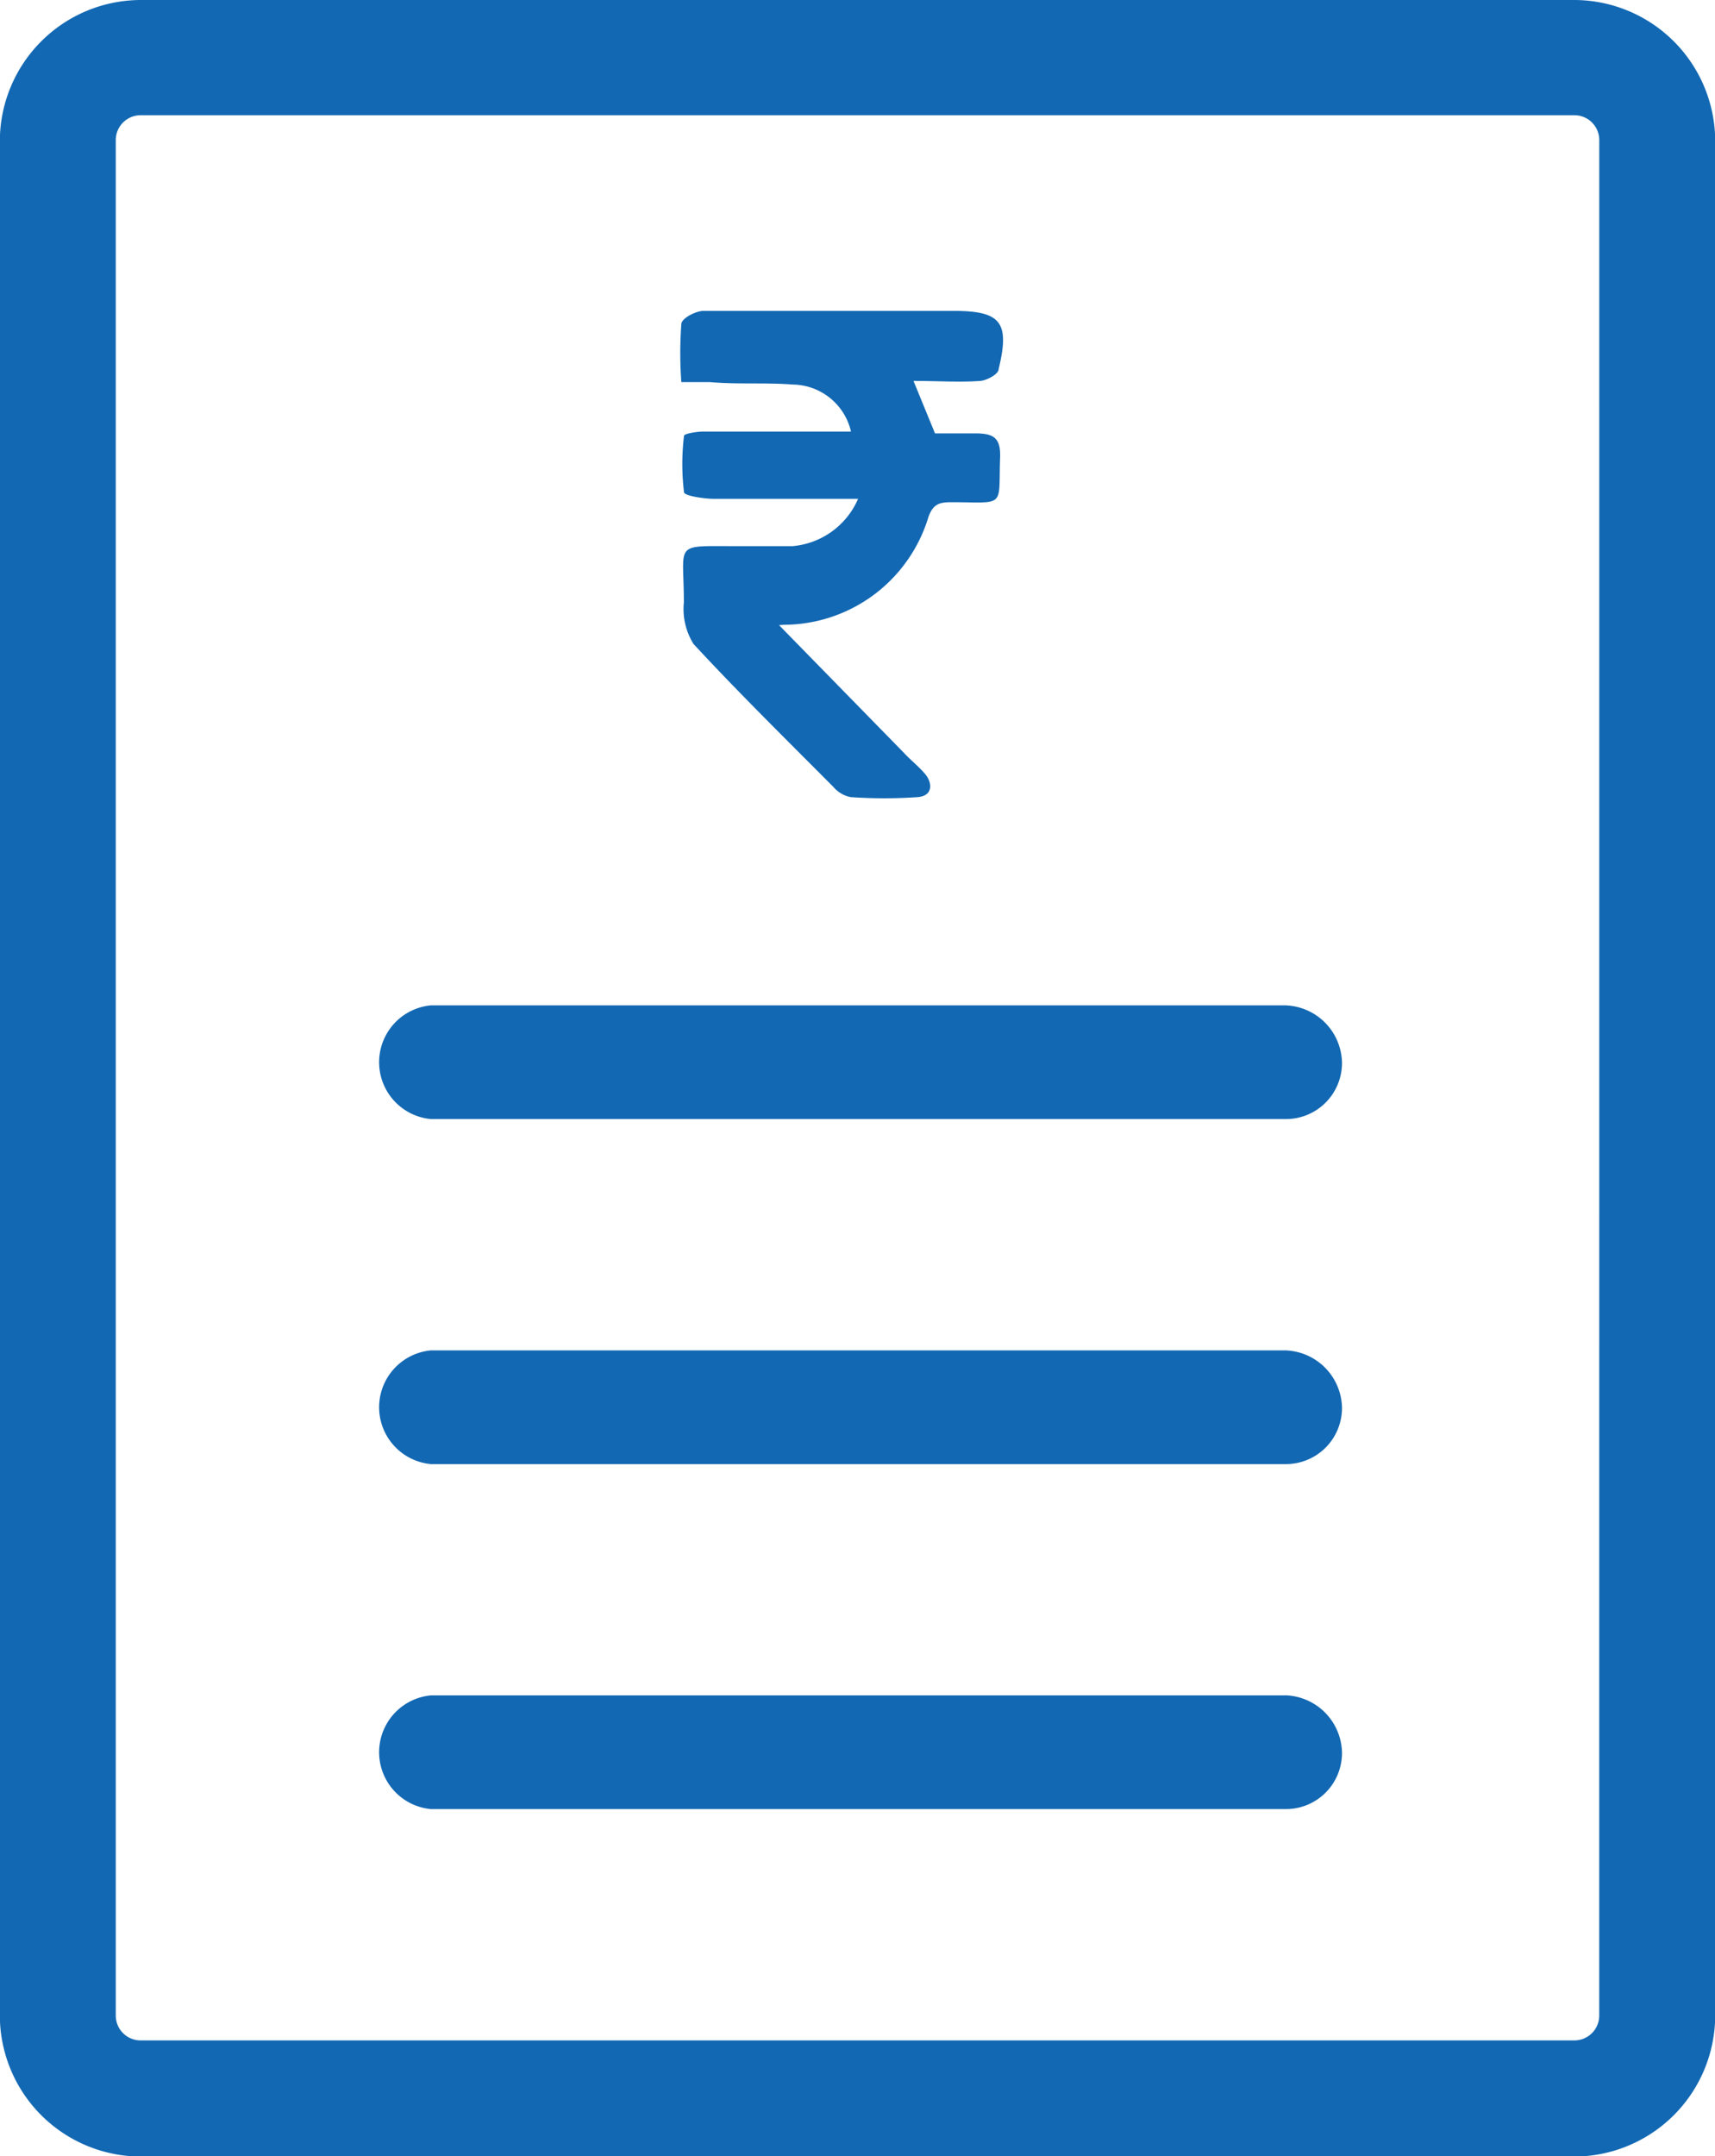 <svg xmlns="http://www.w3.org/2000/svg" width="45.08" height="56.645" viewBox="0 0 45.08 56.645">
  <g id="Group_757" data-name="Group 757" transform="translate(-6936.58 1473.62)">
    <path id="Path_1231" data-name="Path 1231" d="M512.964,110.38H475.276a3.711,3.711,0,0,0-3.7,3.7v49.253a3.712,3.712,0,0,0,3.7,3.7h37.689a3.712,3.712,0,0,0,3.7-3.7V114.06a3.712,3.712,0,0,0-3.7-3.68Zm.653,52.949a.653.653,0,0,1-.653.653H475.276a.653.653,0,0,1-.653-.653V114.06a.653.653,0,0,1,.653-.653h37.689a.653.653,0,0,1,.653.653Z" transform="translate(6465 -1584)" fill="#1268b3"/>
    <path id="Path_1232" data-name="Path 1232" d="M507.906,154.92h-22.46a1.5,1.5,0,0,0,0,2.987h22.46a1.474,1.474,0,0,0,1.489-1.489A1.537,1.537,0,0,0,507.906,154.92Z" transform="translate(6462.46 -1593.065)" fill="#1268b3"/>
    <path id="Path_1233" data-name="Path 1233" d="M507.906,166.3h-22.46a1.5,1.5,0,0,0,0,2.987h22.46a1.473,1.473,0,0,0,1.489-1.489,1.537,1.537,0,0,0-1.489-1.5Z" transform="translate(6462.46 -1595.382)" fill="#1268b3"/>
    <path id="Path_1234" data-name="Path 1234" d="M507.906,143.54h-22.46a1.5,1.5,0,0,0,0,2.987h22.46a1.473,1.473,0,0,0,1.489-1.489A1.537,1.537,0,0,0,507.906,143.54Z" transform="translate(6462.46 -1590.749)" fill="#1268b3"/>
    <path id="Path_1235" data-name="Path 1235" d="M496.628,128.889l3.273,3.345c.183.2.4.366.573.573s.223.566-.207.6a12.864,12.864,0,0,1-1.752,0,.8.8,0,0,1-.462-.271c-1.235-1.242-2.485-2.469-3.672-3.751a1.728,1.728,0,0,1-.255-1.091c0-1.633-.311-1.473,1.481-1.481h1.378a2.071,2.071,0,0,0,1.72-1.242h-3.775c-.271,0-.8-.08-.8-.175a6.147,6.147,0,0,1,0-1.481c0-.056.335-.112.51-.112h3.879a1.593,1.593,0,0,0-1.529-1.235c-.725-.056-1.45,0-2.182-.064h-.749a10.572,10.572,0,0,1,0-1.521c0-.151.366-.342.573-.35H501.2c1.258,0,1.5.287,1.2,1.529,0,.135-.311.295-.478.311-.565.04-1.123,0-1.76,0l.565,1.378h1.051c.47,0,.677.1.661.621-.048,1.33.159,1.195-1.219,1.187-.319,0-.534,0-.669.4a3.982,3.982,0,0,1-3.727,2.819A1.835,1.835,0,0,0,496.628,128.889Z" transform="translate(6460.43 -1586.086)" fill="#1268b3"/>
  </g>
</svg>
